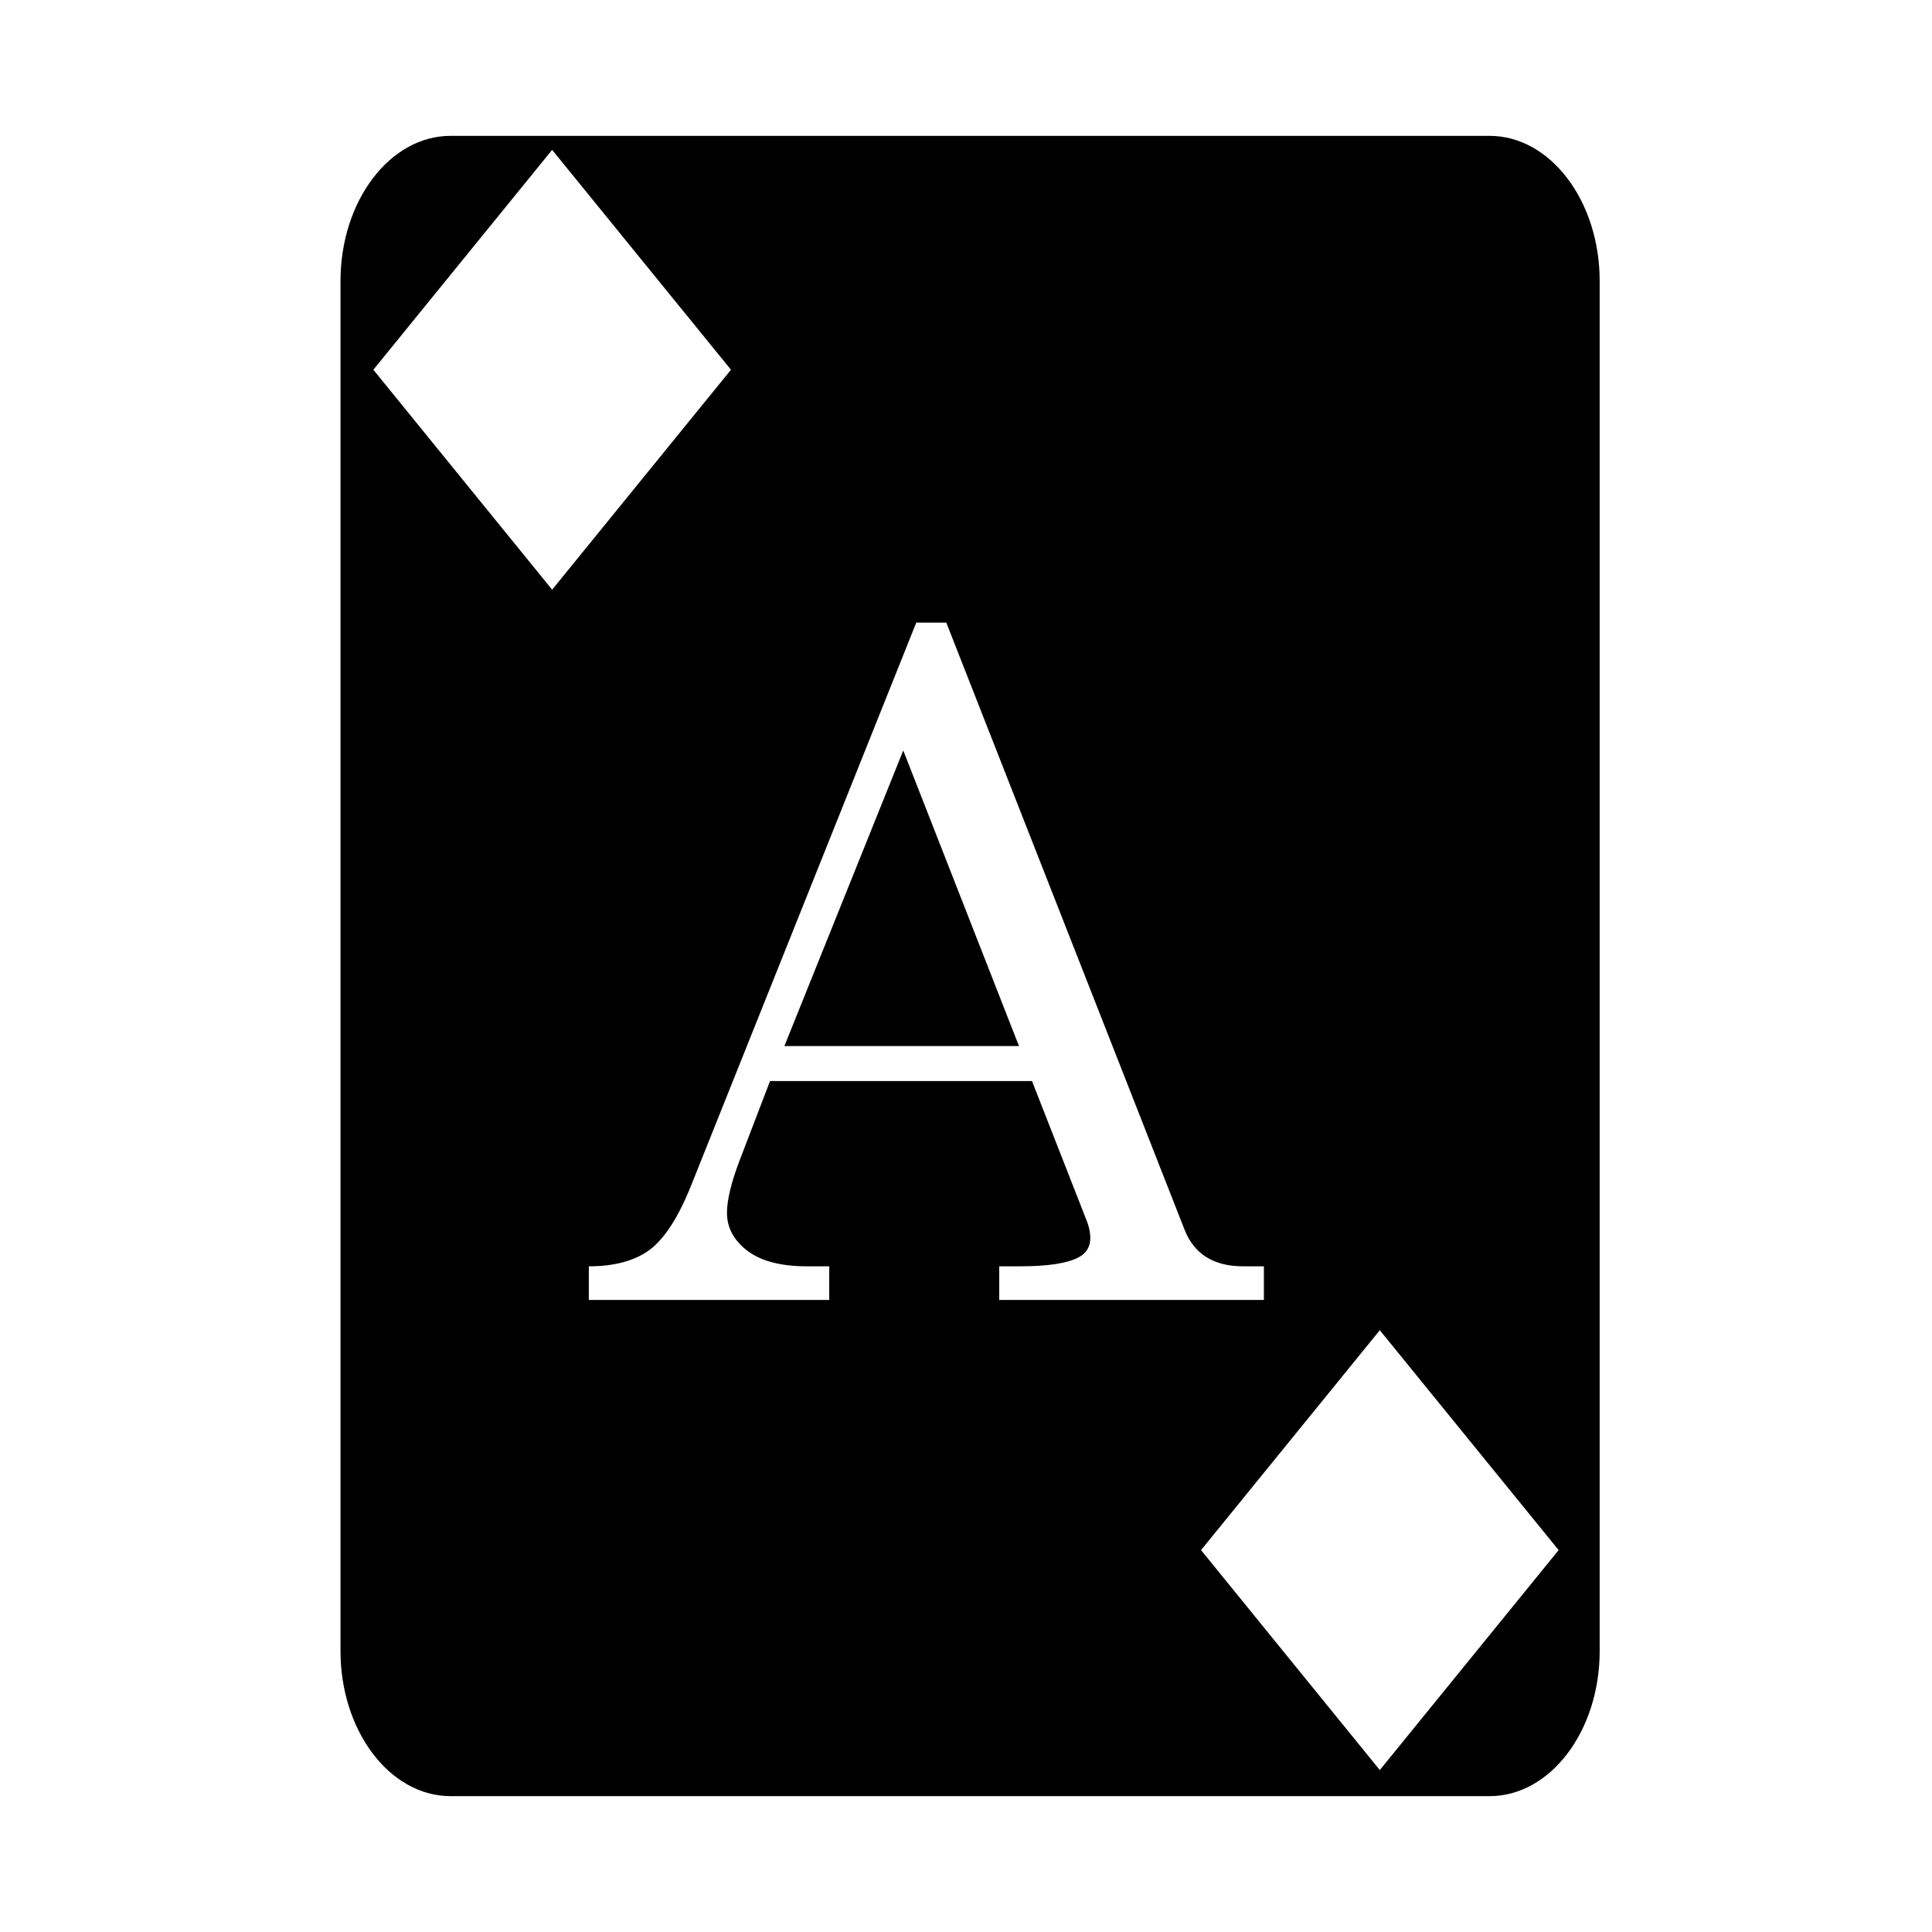 <?xml version="1.0" encoding="utf-8"?>
<!-- Generator: www.svgicons.com -->
<svg xmlns="http://www.w3.org/2000/svg" width="800" height="800" viewBox="0 0 512 512">
<path fill="currentColor" d="M119.436 36c-16.126 0-29.2 17.237-29.2 38.5v363c0 21.263 13.074 38.5 29.2 38.5h275.298c16.126 0 29.198-17.237 29.198-38.5v-363c0-21.263-13.072-38.5-29.198-38.5zm26.884 3.717h.002l47.39 58.27l-47.39 58.286l-47.377-58.287l47.375-58.27zm96.5 125.287h7.963l63.121 160.834q3.804 9.748 15.573 9.748h5.468v8.916h-70.134v-8.916h5.587q10.936 0 15.454-2.377q3.09-1.666 3.09-5.113q0-2.02-.833-4.28l-14.62-37.324h-69.423l-8.2 21.397q-3.21 8.558-3.21 13.55q0 5.826 5.348 9.987q5.468 4.16 15.81 4.16h5.944v8.916h-63.715v-8.916q10.223 0 16.166-4.399q5.945-4.516 10.937-16.998zm-3.447 33.879l-31.502 78.336h62.17zm126.29 153.64l47.392 58.27l-47.393 58.287l-47.375-58.287z"/>
</svg>